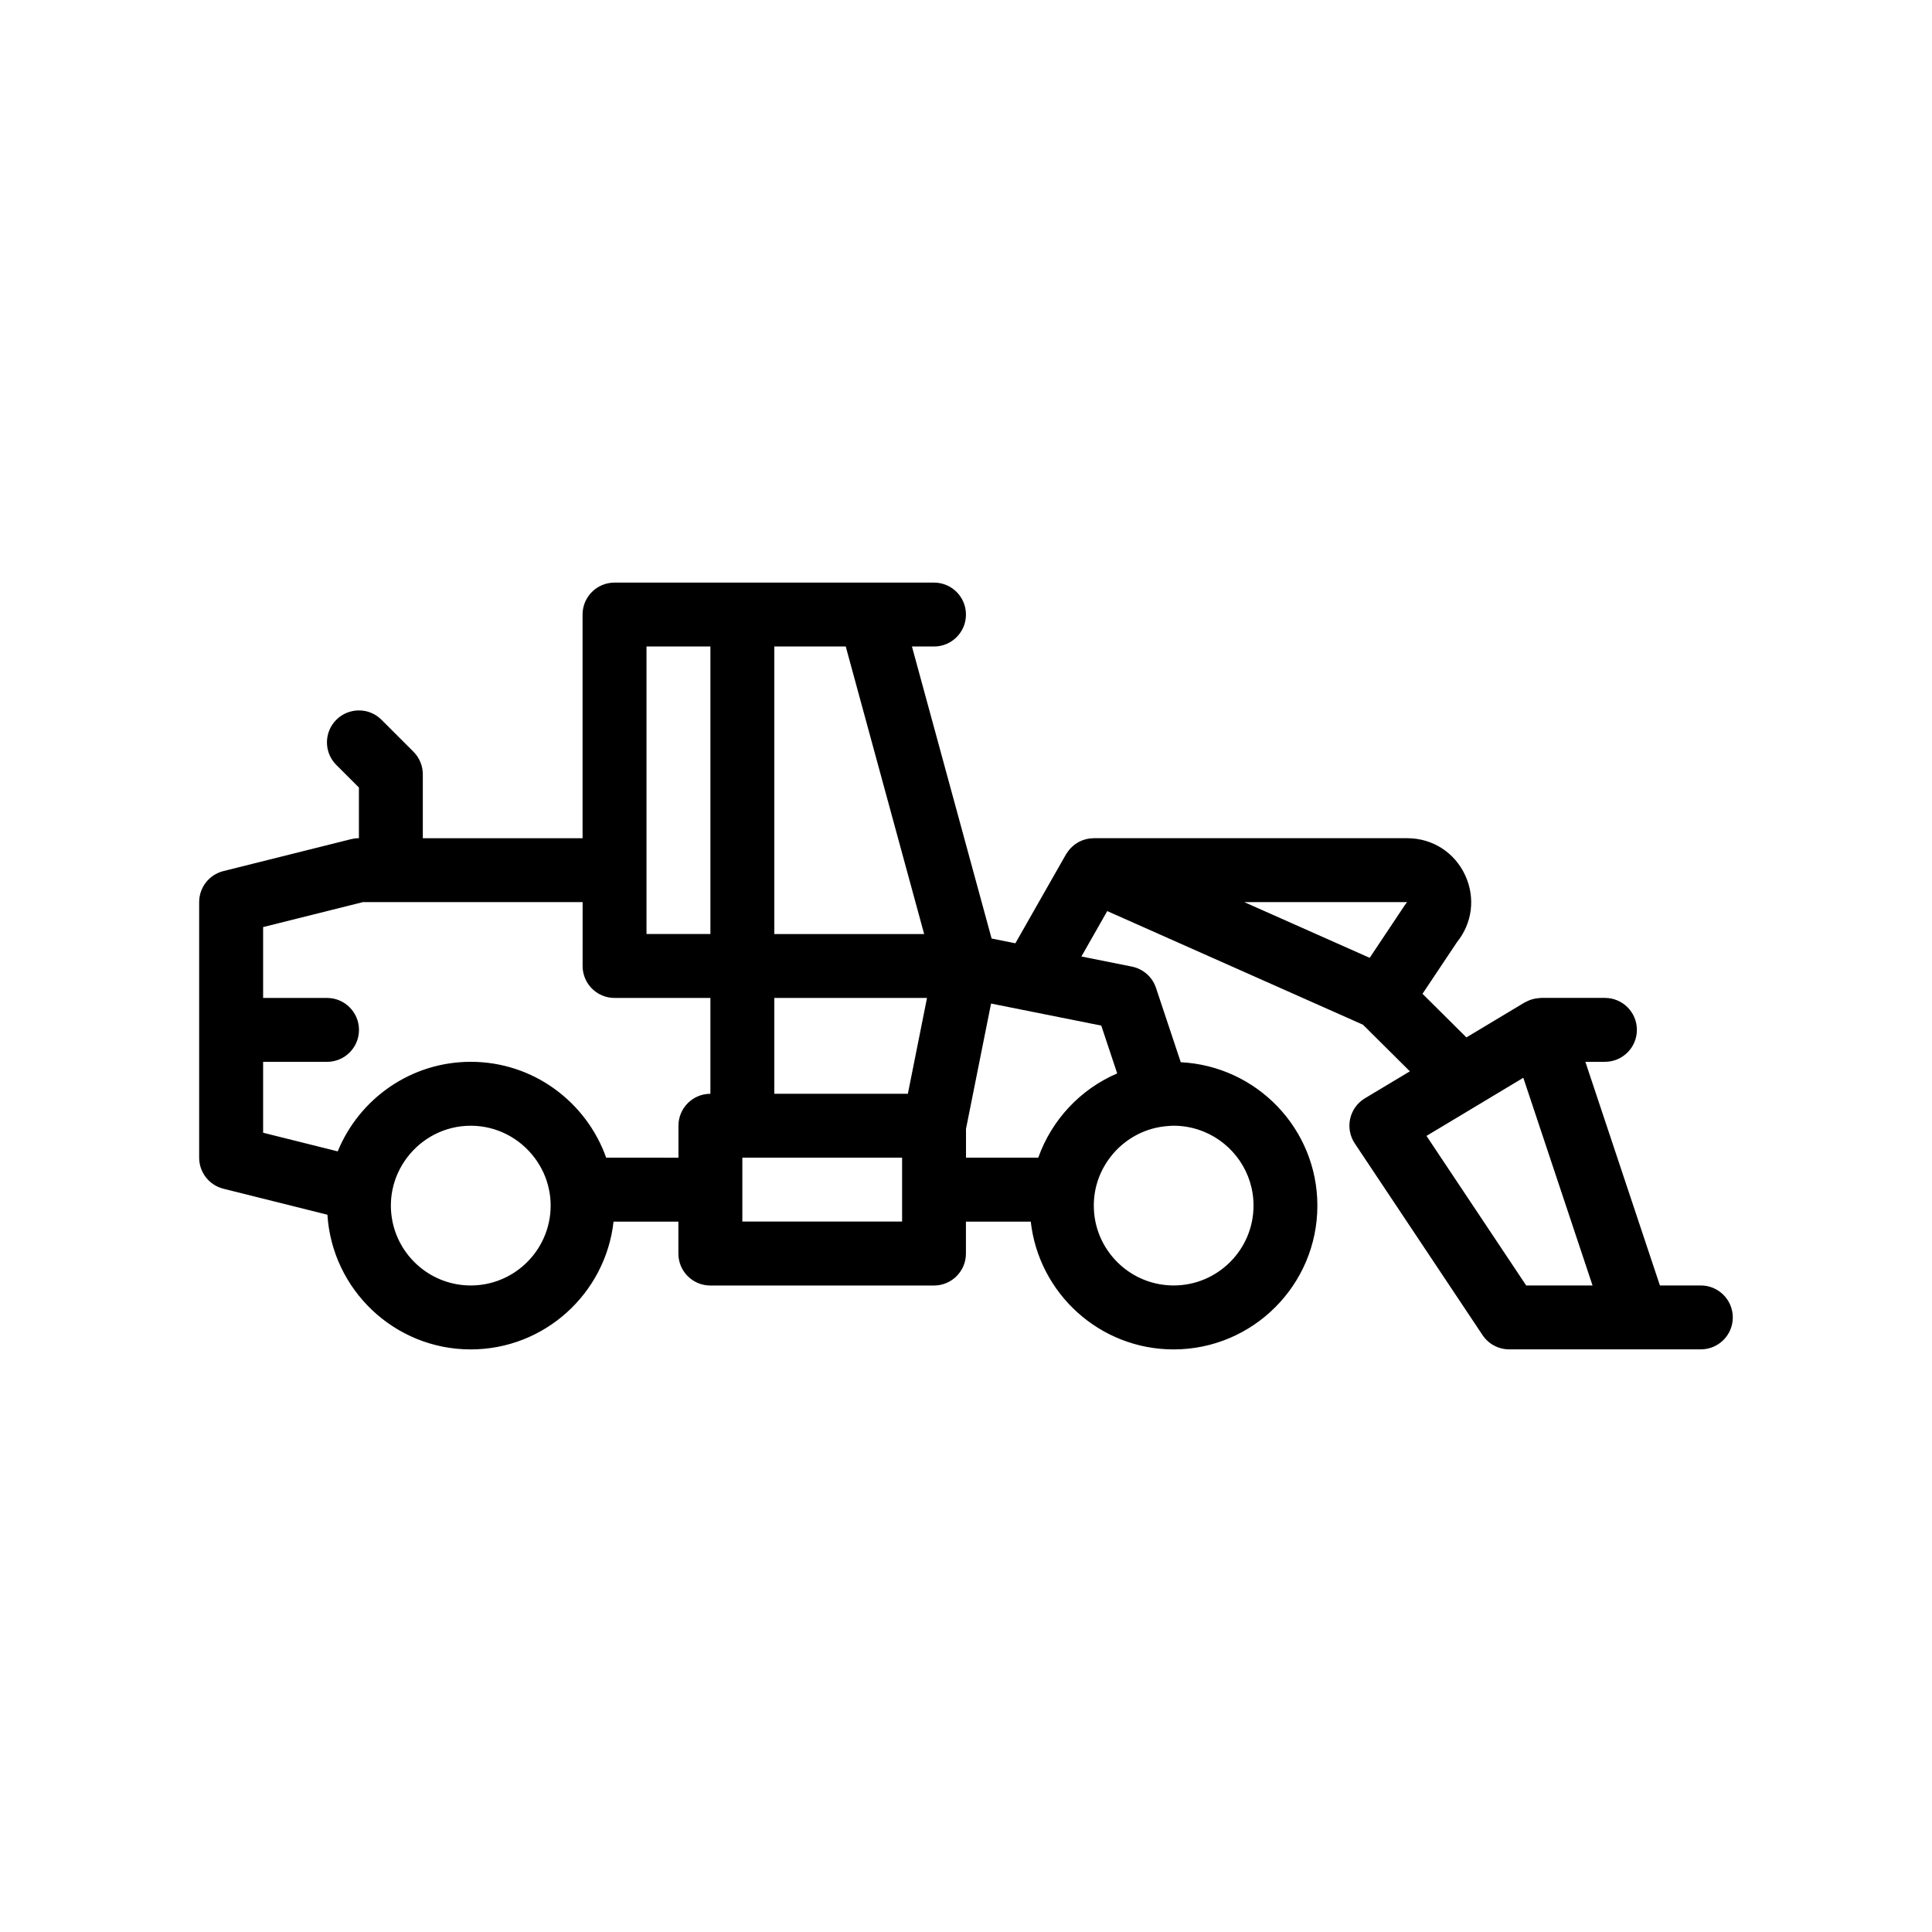 <?xml version="1.0" encoding="UTF-8"?>
<!-- Uploaded to: SVG Repo, www.svgrepo.com, Generator: SVG Repo Mixer Tools -->
<svg fill="#000000" width="800px" height="800px" version="1.1" viewBox="144 144 512 512" xmlns="http://www.w3.org/2000/svg">
 <path d="m594.73 484.66h-10.836l-19.758-59.27h5.188c4.68 0 8.469-3.789 8.469-8.465 0-4.676-3.789-8.469-8.469-8.469h-16.926c-0.156 0-0.297 0.039-0.453 0.047-0.238 0.012-0.469 0.039-0.699 0.07-0.379 0.051-0.75 0.125-1.117 0.23-0.203 0.055-0.406 0.117-0.605 0.188-0.379 0.141-0.742 0.312-1.098 0.5-0.125 0.066-0.262 0.102-0.379 0.172l-15.434 9.262-11.633-11.562 9.133-13.684c4.062-5.027 4.914-11.734 2.207-17.652-2.785-6.106-8.68-9.898-15.395-9.898l-82.703-0.004h-0.363c-0.109 0-0.211 0.031-0.324 0.031-0.402 0.016-0.805 0.051-1.199 0.121-0.176 0.031-0.344 0.074-0.52 0.121-0.344 0.086-0.684 0.188-1.012 0.312-0.18 0.07-0.363 0.152-0.535 0.23-0.309 0.145-0.594 0.301-0.875 0.48-0.172 0.105-0.344 0.215-0.504 0.336-0.258 0.188-0.504 0.395-0.734 0.609-0.168 0.152-0.324 0.297-0.473 0.465-0.203 0.211-0.383 0.441-0.559 0.68-0.156 0.203-0.309 0.406-0.441 0.629-0.055 0.09-0.133 0.172-0.18 0.262l-13.418 23.574-6.301-1.258-21.109-77.391h5.848c4.68 0 8.465-3.789 8.465-8.465 0-4.676-3.785-8.469-8.465-8.469h-84.672c-4.68 0-8.465 3.789-8.465 8.469v59.27h-42.336v-16.938c0-2.242-0.891-4.398-2.481-5.984l-8.469-8.465c-3.305-3.309-8.664-3.309-11.977 0-3.305 3.305-3.305 8.664 0 11.969l5.992 5.984v13.43c-0.695 0-1.379 0.086-2.051 0.25l-33.871 8.469c-3.769 0.941-6.414 4.328-6.414 8.219v67.734c0 3.883 2.644 7.269 6.414 8.219l27.574 6.891c1.254 19.887 17.781 35.695 37.977 35.695 19.578 0 35.734-14.844 37.852-33.867h17.18v8.469c0 4.676 3.789 8.465 8.469 8.465h59.27c4.68 0 8.465-3.789 8.465-8.465v-8.469h17.184c2.117 19.023 18.273 33.867 37.852 33.867 21.016 0 38.102-17.09 38.102-38.102 0-20.367-16.078-37.004-36.203-38.004l-6.57-19.711c-0.957-2.887-3.391-5.027-6.363-5.629l-13.398-2.684 6.848-12.031 67.773 30.113 12.426 12.352-11.922 7.152c-1.984 1.188-3.394 3.144-3.898 5.402s-0.066 4.625 1.215 6.551l33.867 50.805c1.57 2.352 4.219 3.769 7.047 3.769h50.801c4.68 0 8.469-3.789 8.469-8.465-0.012-4.672-3.793-8.465-8.477-8.465zm-154.66-56.195c-9.734 4.172-17.352 12.293-20.918 22.328h-19.152v-7.633l6.641-33.207 29.211 5.844zm36.129 35.031c0 11.672-9.492 21.164-21.164 21.164-10.227 0-18.773-7.285-20.742-16.934-0.277-1.371-0.422-2.785-0.422-4.231 0-1.449 0.145-2.867 0.422-4.231 0.641-3.133 1.988-6 3.848-8.469 1.934-2.57 4.438-4.684 7.324-6.156 2.488-1.266 5.25-2.047 8.184-2.238 0.457-0.031 0.918-0.07 1.387-0.07 2.848 0 5.562 0.57 8.047 1.598 7.688 3.172 13.117 10.742 13.117 19.566zm-93.133 4.231h-42.336v-16.934h42.336zm-93.137-4.231c0 1.449-0.145 2.867-0.43 4.231-1.965 9.648-10.516 16.934-20.742 16.934-10.227 0-18.773-7.285-20.742-16.934-0.277-1.371-0.43-2.785-0.43-4.231 0-1.449 0.152-2.867 0.43-4.231 0.641-3.133 1.988-6 3.844-8.469 3.863-5.129 9.992-8.465 16.895-8.465s13.027 3.336 16.895 8.465c1.859 2.465 3.211 5.336 3.844 8.469 0.293 1.363 0.438 2.777 0.438 4.231zm14.711-12.703c-5.246-14.777-19.324-25.402-35.875-25.402-15.926 0-29.578 9.828-35.266 23.734l-19.77-4.941v-18.785h16.934c4.68 0 8.469-3.789 8.469-8.465s-3.789-8.469-8.469-8.469h-16.934v-18.785l26.445-6.609h58.227l-0.004 16.926c0 4.676 3.785 8.465 8.465 8.465h25.402v25.402c-4.68 0-8.469 3.789-8.469 8.469v8.465zm27.625-135.47v76.203h-16.934v-76.203zm52.328 118.54h-35.398v-25.402h40.473zm-35.395-42.332v-76.203h18.934l20.777 76.203zm167.71-8.465c-0.23 0.266-0.449 0.555-0.645 0.848l-9.285 13.922-33.223-14.762 43.152-0.004zm31.551 101.6-26.426-39.641 7.984-4.785 14.699-8.828 2.977-1.789 18.348 55.043z"/>
</svg>